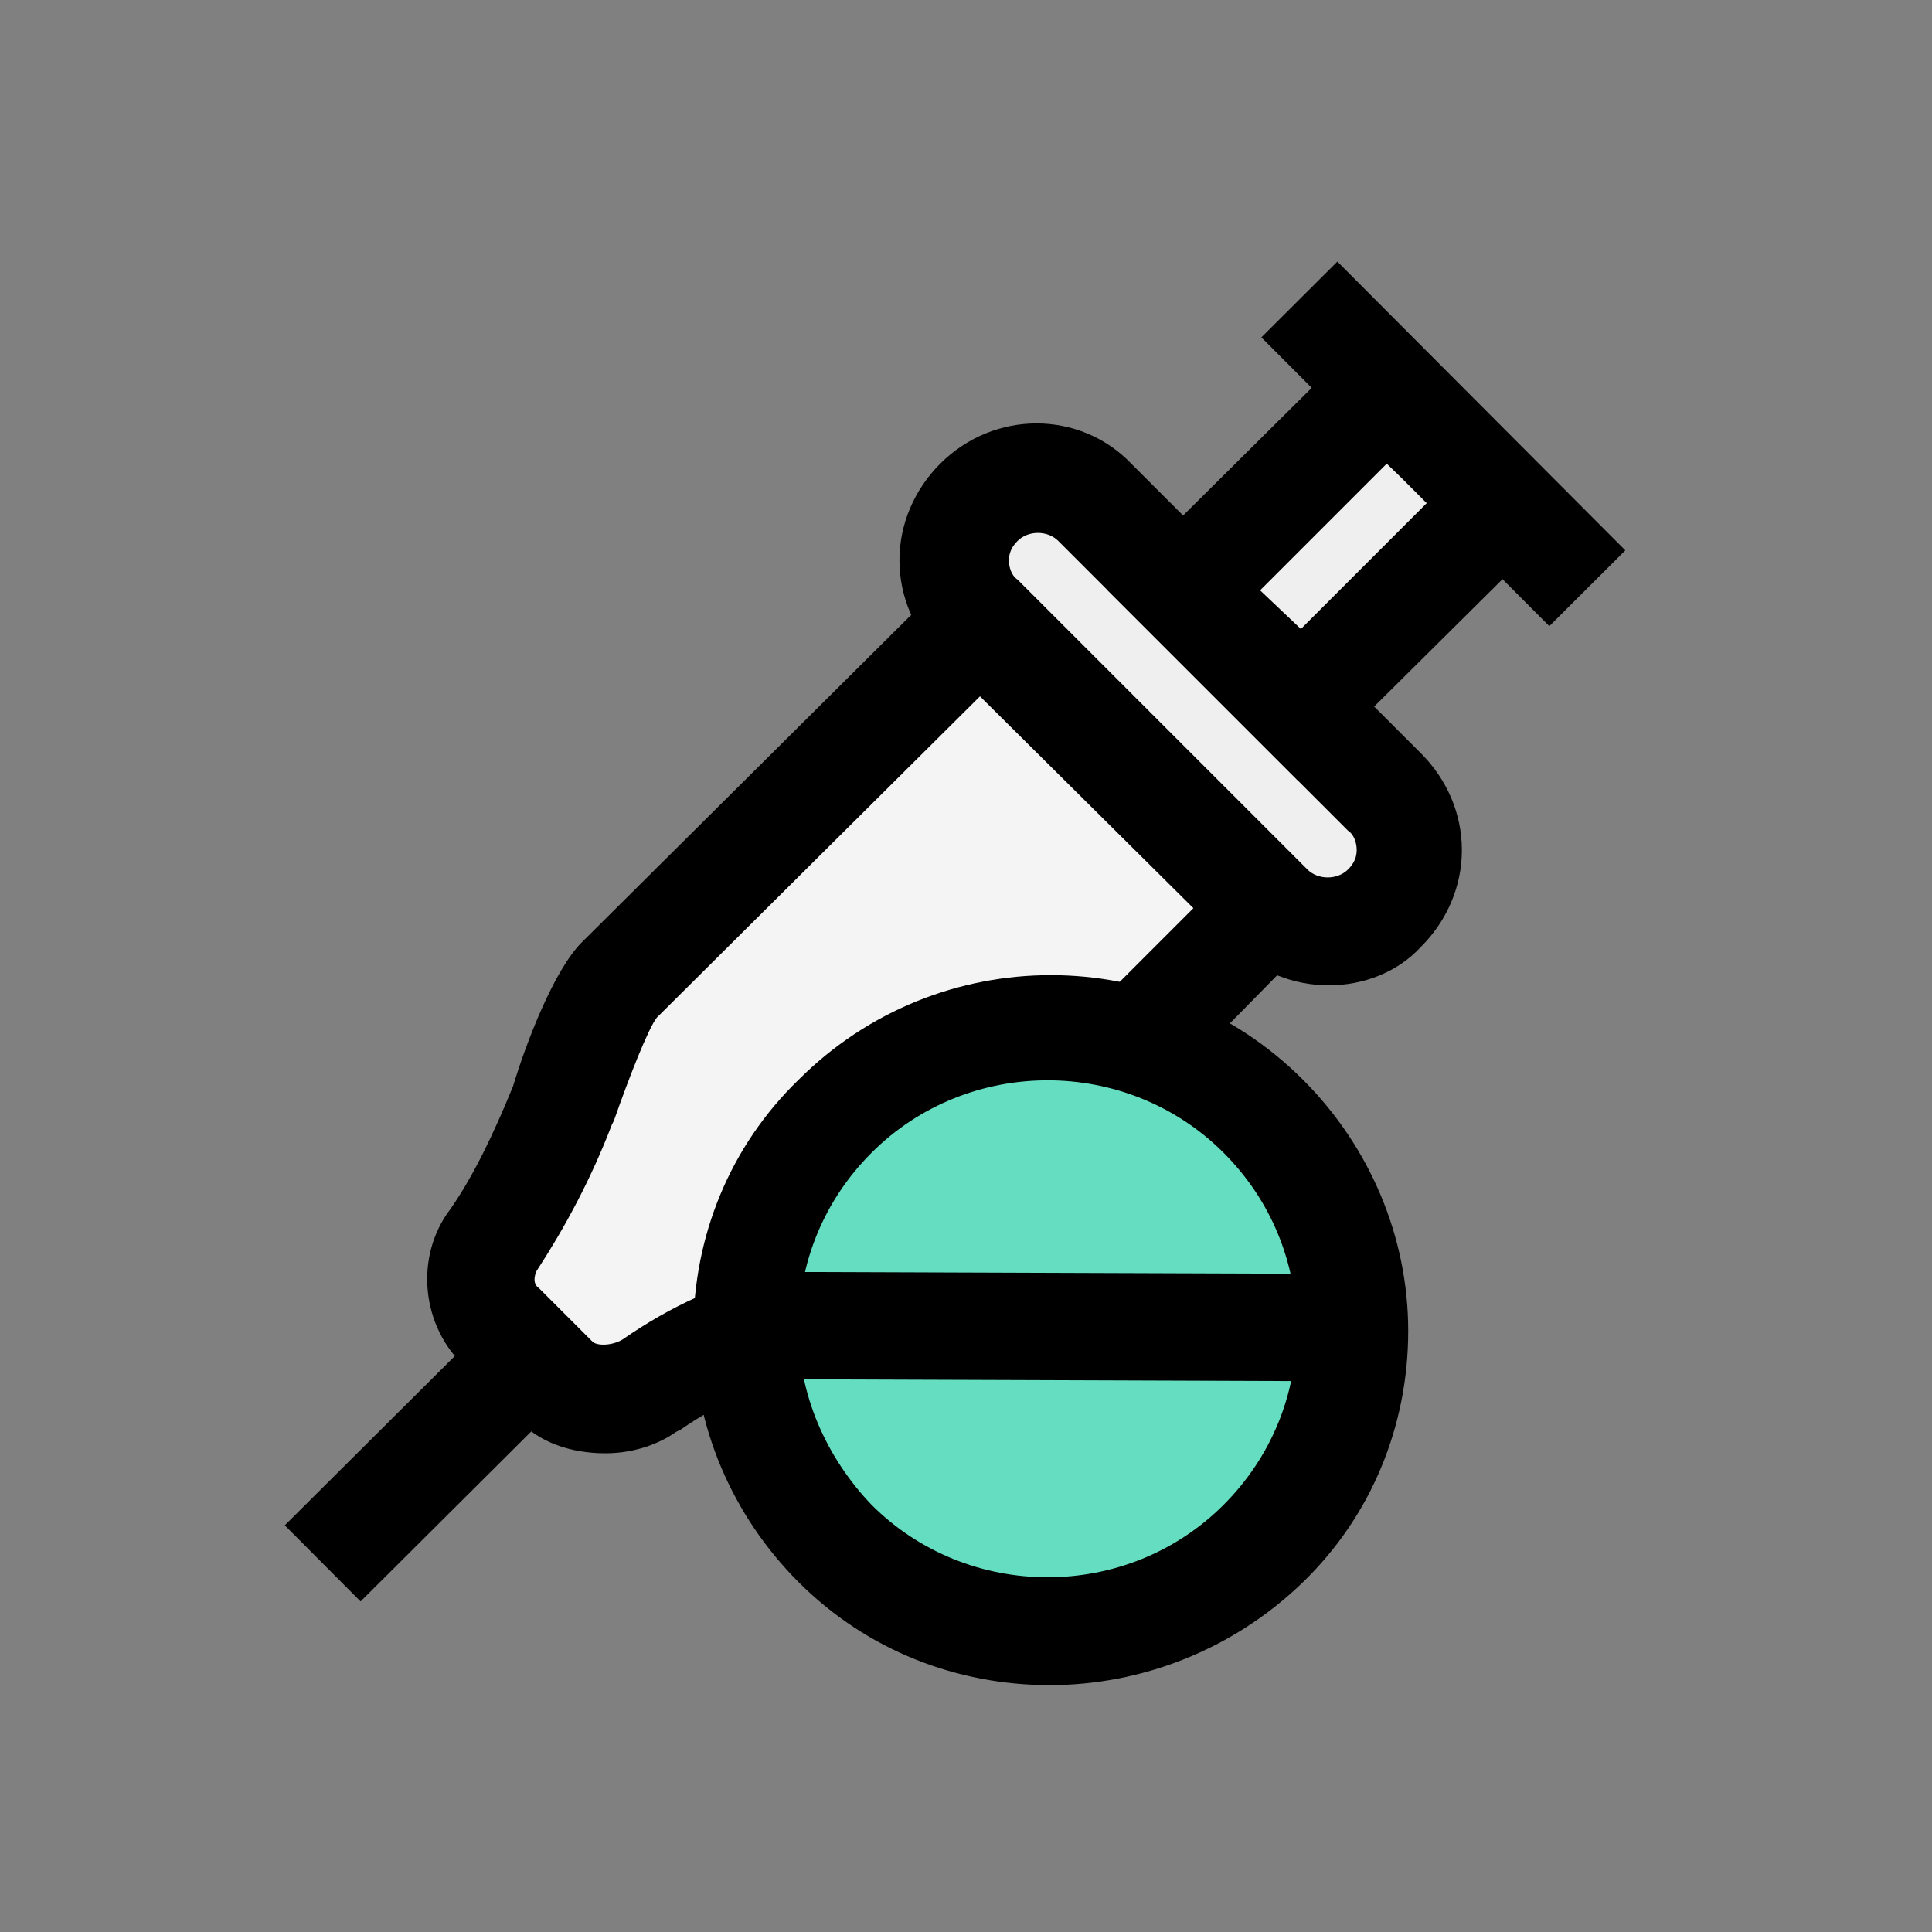 <?xml version="1.0" encoding="utf-8"?>
<!-- Generator: Adobe Illustrator 25.2.3, SVG Export Plug-In . SVG Version: 6.00 Build 0)  -->
<svg version="1.1" id="Layer_1" xmlns="http://www.w3.org/2000/svg" xmlns:xlink="http://www.w3.org/1999/xlink" x="0px" y="0px"
	 viewBox="0 0 90 90" style="enable-background:new 0 0 90 90;" xml:space="preserve">
<rect x="0" y="0" width="90" height="90" fill="#808080" stroke="none"/>
<path style="fill:#F4F4F4;" d="M45.6,28.9L28.8,45.6c-1.1,1.1-2.6,5.8-2.6,5.8c-1.1,2.8-2.2,4.8-3.2,6.3c-0.9,1.2-0.8,3.1,0.4,4.2
	l2.4,2.4c1.1,1.1,3.1,1.1,4.5,0.3c1.6-1.1,3.7-2.3,6.3-2.9c0,0,4.6-1.4,5.8-2.6l16.8-16.7"/>
<path d="M28.2,67.7c-1.6,0-3.1-0.5-4.1-1.6l-2.4-2.4c-2.1-1.9-2.4-5.2-0.7-7.4c1.1-1.6,2-3.5,2.9-5.7c0.6-2,1.9-5.4,3.2-6.7
	l16.8-16.7l3.5,3.5L30.6,47.4c-0.4,0.5-1.3,2.8-2,4.8l-0.1,0.2c-1,2.6-2.2,4.8-3.5,6.8L25,59.2c-0.1,0.2-0.2,0.6,0.1,0.8l0.1,0.1
	l2.4,2.4c0.2,0.2,0.9,0.2,1.4-0.1c2.3-1.6,4.6-2.6,7-3.2c2-0.6,4.2-1.5,4.7-2l16.7-16.7l3.5,3.5L44.3,60.9c-1.5,1.5-5.3,2.7-6.9,3.2
	l-0.2,0c-1.8,0.4-3.6,1.2-5.5,2.5l-0.2,0.1C30.5,67.4,29.3,67.7,28.2,67.7z"/>
<rect x="13" y="65.5" transform="matrix(0.709 -0.706 0.706 0.709 -42.193 33.794)" width="13.6" height="5"/>
<g>
	<path style="fill:#EFEFEF;" d="M59.1,42.3L45.6,28.8c-1.5-1.5-1.5-3.9,0-5.4s3.9-1.5,5.4,0l13.5,13.5c1.5,1.5,1.5,3.9,0,5.4
		C63.1,43.8,60.7,43.8,59.1,42.3z"/>
	<path d="M61.9,45.9c-1.6,0-3.2-0.6-4.5-1.8L43.8,30.6c-1.2-1.2-1.9-2.8-1.9-4.5c0-1.7,0.7-3.3,1.9-4.5c2.5-2.5,6.5-2.5,8.9,0
		l13.5,13.5c1.2,1.2,1.9,2.8,1.9,4.5c0,1.7-0.7,3.3-1.9,4.5C65.1,45.3,63.5,45.9,61.9,45.9z M60.9,40.5c0.5,0.5,1.4,0.5,1.9,0
		c0.3-0.3,0.4-0.6,0.4-0.9c0-0.3-0.1-0.7-0.4-0.9L49.3,25.2c-0.5-0.5-1.4-0.5-1.9,0c-0.3,0.3-0.4,0.6-0.4,0.9c0,0.3,0.1,0.7,0.4,0.9
		L60.9,40.5z"/>
</g>
<g>
	<path style="fill:#EFEFEF;" d="M70,23.4l-5.4-5.4l-9.4,9.4l5.4,5.4L70,23.4z"/>
	<path d="M60.5,36.4l-8.9-8.9l13-12.9l8.9,8.9L60.5,36.4z M58.7,27.5l1.9,1.8l5.9-5.9l-1.9-1.8L58.7,27.5z"/>
</g>
<rect x="64.8" y="11.2" transform="matrix(0.708 -0.706 0.706 0.708 4.974 53.535)" width="5" height="19"/>
<g>
	<path style="fill:#65DDC0;" d="M38.9,71.9c5.5,5.5,14.4,5.5,20,0c5.5-5.5,5.5-14.4,0-19.9s-14.4-5.5-20,0S33.4,66.4,38.9,71.9z"/>
	<path d="M48.9,78.5c-4.3,0-8.5-1.6-11.7-4.8l0,0c-3.1-3.1-4.9-7.3-4.9-11.7s1.7-8.6,4.9-11.7c6.5-6.5,17-6.5,23.5,0
		c3.1,3.1,4.9,7.3,4.9,11.7s-1.7,8.6-4.9,11.7C57.4,76.9,53.1,78.5,48.9,78.5z M40.6,70.1c4.5,4.5,11.9,4.5,16.4,0
		c2.2-2.2,3.4-5.1,3.4-8.2s-1.2-6-3.4-8.2c-4.5-4.5-11.9-4.5-16.4,0c-2.2,2.2-3.4,5.1-3.4,8.2S38.5,67.9,40.6,70.1L40.6,70.1z"/>
</g>
<rect x="46.5" y="47.7" transform="matrix(3.532812e-03 -1 1 3.532812e-03 -13.039 110.577)" width="5" height="28.2"/>
</svg>
